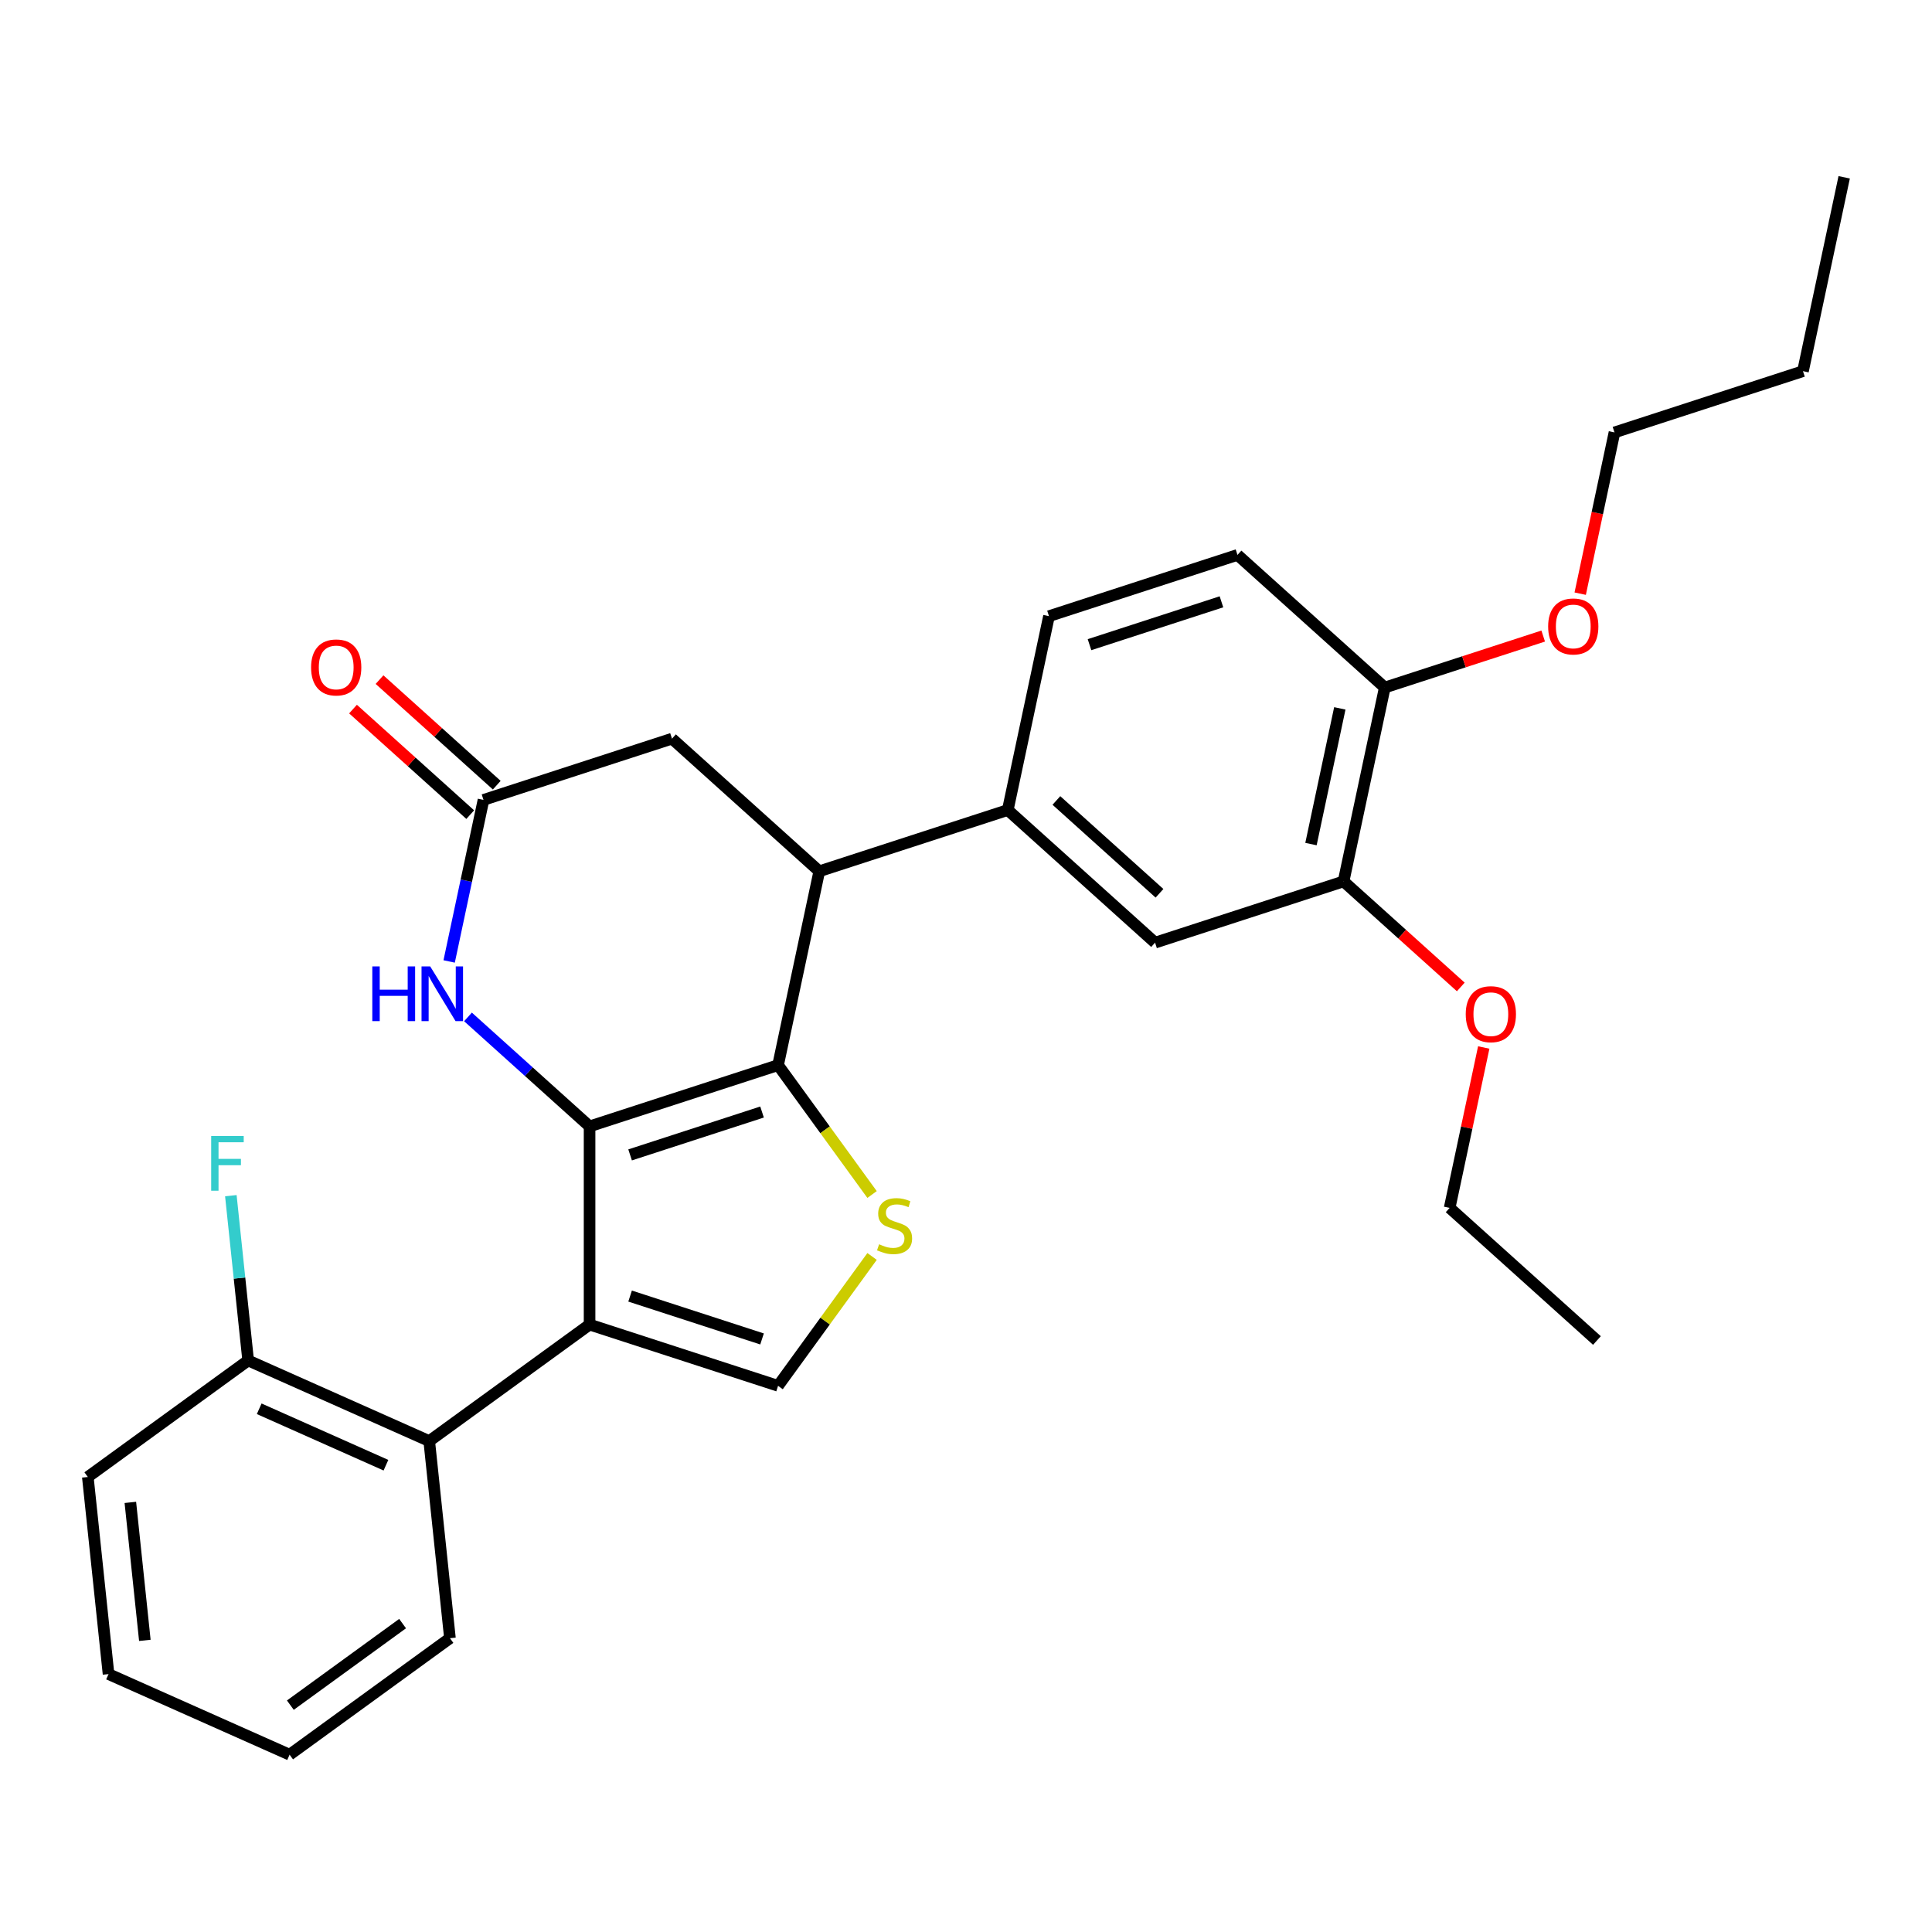 <?xml version='1.0' encoding='iso-8859-1'?>
<svg version='1.1' baseProfile='full'
              xmlns='http://www.w3.org/2000/svg'
                      xmlns:rdkit='http://www.rdkit.org/xml'
                      xmlns:xlink='http://www.w3.org/1999/xlink'
                  xml:space='preserve'
width='1000px' height='1000px' viewBox='0 0 1000 1000'>
<!-- END OF HEADER -->
<rect style='opacity:1.0;fill:#FFFFFF;stroke:none' width='1000' height='1000' x='0' y='0'> </rect>
<path class='bond-0' d='M 305.162,583.016 L 305.162,685.603' style='fill:none;fill-rule:evenodd;stroke:#000000;stroke-width:6px;stroke-linecap:butt;stroke-linejoin:miter;stroke-opacity:1' />
<path class='bond-1' d='M 305.162,583.016 L 402.728,551.315' style='fill:none;fill-rule:evenodd;stroke:#000000;stroke-width:6px;stroke-linecap:butt;stroke-linejoin:miter;stroke-opacity:1' />
<path class='bond-1' d='M 326.137,597.774 L 394.433,575.583' style='fill:none;fill-rule:evenodd;stroke:#000000;stroke-width:6px;stroke-linecap:butt;stroke-linejoin:miter;stroke-opacity:1' />
<path class='bond-3' d='M 305.162,583.016 L 273.696,554.684' style='fill:none;fill-rule:evenodd;stroke:#000000;stroke-width:6px;stroke-linecap:butt;stroke-linejoin:miter;stroke-opacity:1' />
<path class='bond-3' d='M 273.696,554.684 L 242.229,526.352' style='fill:none;fill-rule:evenodd;stroke:#0000FF;stroke-width:6px;stroke-linecap:butt;stroke-linejoin:miter;stroke-opacity:1' />
<path class='bond-4' d='M 305.162,685.603 L 402.728,717.304' style='fill:none;fill-rule:evenodd;stroke:#000000;stroke-width:6px;stroke-linecap:butt;stroke-linejoin:miter;stroke-opacity:1' />
<path class='bond-4' d='M 326.137,670.845 L 394.433,693.036' style='fill:none;fill-rule:evenodd;stroke:#000000;stroke-width:6px;stroke-linecap:butt;stroke-linejoin:miter;stroke-opacity:1' />
<path class='bond-6' d='M 305.162,685.603 L 222.167,745.902' style='fill:none;fill-rule:evenodd;stroke:#000000;stroke-width:6px;stroke-linecap:butt;stroke-linejoin:miter;stroke-opacity:1' />
<path class='bond-2' d='M 402.728,551.315 L 427.055,584.799' style='fill:none;fill-rule:evenodd;stroke:#000000;stroke-width:6px;stroke-linecap:butt;stroke-linejoin:miter;stroke-opacity:1' />
<path class='bond-2' d='M 427.055,584.799 L 451.382,618.282' style='fill:none;fill-rule:evenodd;stroke:#CCCC00;stroke-width:6px;stroke-linecap:butt;stroke-linejoin:miter;stroke-opacity:1' />
<path class='bond-5' d='M 402.728,551.315 L 424.057,450.97' style='fill:none;fill-rule:evenodd;stroke:#000000;stroke-width:6px;stroke-linecap:butt;stroke-linejoin:miter;stroke-opacity:1' />
<path class='bond-29' d='M 451.382,650.337 L 427.055,683.821' style='fill:none;fill-rule:evenodd;stroke:#CCCC00;stroke-width:6px;stroke-linecap:butt;stroke-linejoin:miter;stroke-opacity:1' />
<path class='bond-29' d='M 427.055,683.821 L 402.728,717.304' style='fill:none;fill-rule:evenodd;stroke:#000000;stroke-width:6px;stroke-linecap:butt;stroke-linejoin:miter;stroke-opacity:1' />
<path class='bond-7' d='M 232.48,497.647 L 241.367,455.837' style='fill:none;fill-rule:evenodd;stroke:#0000FF;stroke-width:6px;stroke-linecap:butt;stroke-linejoin:miter;stroke-opacity:1' />
<path class='bond-7' d='M 241.367,455.837 L 250.254,414.027' style='fill:none;fill-rule:evenodd;stroke:#000000;stroke-width:6px;stroke-linecap:butt;stroke-linejoin:miter;stroke-opacity:1' />
<path class='bond-8' d='M 424.057,450.97 L 521.623,419.269' style='fill:none;fill-rule:evenodd;stroke:#000000;stroke-width:6px;stroke-linecap:butt;stroke-linejoin:miter;stroke-opacity:1' />
<path class='bond-30' d='M 424.057,450.97 L 347.82,382.326' style='fill:none;fill-rule:evenodd;stroke:#000000;stroke-width:6px;stroke-linecap:butt;stroke-linejoin:miter;stroke-opacity:1' />
<path class='bond-12' d='M 222.167,745.902 L 128.449,704.176' style='fill:none;fill-rule:evenodd;stroke:#000000;stroke-width:6px;stroke-linecap:butt;stroke-linejoin:miter;stroke-opacity:1' />
<path class='bond-12' d='M 199.764,758.387 L 134.162,729.179' style='fill:none;fill-rule:evenodd;stroke:#000000;stroke-width:6px;stroke-linecap:butt;stroke-linejoin:miter;stroke-opacity:1' />
<path class='bond-20' d='M 222.167,745.902 L 232.89,847.927' style='fill:none;fill-rule:evenodd;stroke:#000000;stroke-width:6px;stroke-linecap:butt;stroke-linejoin:miter;stroke-opacity:1' />
<path class='bond-10' d='M 250.254,414.027 L 347.82,382.326' style='fill:none;fill-rule:evenodd;stroke:#000000;stroke-width:6px;stroke-linecap:butt;stroke-linejoin:miter;stroke-opacity:1' />
<path class='bond-14' d='M 257.118,406.403 L 226.782,379.088' style='fill:none;fill-rule:evenodd;stroke:#000000;stroke-width:6px;stroke-linecap:butt;stroke-linejoin:miter;stroke-opacity:1' />
<path class='bond-14' d='M 226.782,379.088 L 196.446,351.773' style='fill:none;fill-rule:evenodd;stroke:#FF0000;stroke-width:6px;stroke-linecap:butt;stroke-linejoin:miter;stroke-opacity:1' />
<path class='bond-14' d='M 243.389,421.65 L 213.053,394.336' style='fill:none;fill-rule:evenodd;stroke:#000000;stroke-width:6px;stroke-linecap:butt;stroke-linejoin:miter;stroke-opacity:1' />
<path class='bond-14' d='M 213.053,394.336 L 182.717,367.021' style='fill:none;fill-rule:evenodd;stroke:#FF0000;stroke-width:6px;stroke-linecap:butt;stroke-linejoin:miter;stroke-opacity:1' />
<path class='bond-9' d='M 521.623,419.269 L 597.86,487.913' style='fill:none;fill-rule:evenodd;stroke:#000000;stroke-width:6px;stroke-linecap:butt;stroke-linejoin:miter;stroke-opacity:1' />
<path class='bond-9' d='M 546.787,414.318 L 600.153,462.369' style='fill:none;fill-rule:evenodd;stroke:#000000;stroke-width:6px;stroke-linecap:butt;stroke-linejoin:miter;stroke-opacity:1' />
<path class='bond-15' d='M 521.623,419.269 L 542.952,318.923' style='fill:none;fill-rule:evenodd;stroke:#000000;stroke-width:6px;stroke-linecap:butt;stroke-linejoin:miter;stroke-opacity:1' />
<path class='bond-11' d='M 597.86,487.913 L 695.426,456.212' style='fill:none;fill-rule:evenodd;stroke:#000000;stroke-width:6px;stroke-linecap:butt;stroke-linejoin:miter;stroke-opacity:1' />
<path class='bond-18' d='M 695.426,456.212 L 725.762,483.526' style='fill:none;fill-rule:evenodd;stroke:#000000;stroke-width:6px;stroke-linecap:butt;stroke-linejoin:miter;stroke-opacity:1' />
<path class='bond-18' d='M 725.762,483.526 L 756.099,510.841' style='fill:none;fill-rule:evenodd;stroke:#FF0000;stroke-width:6px;stroke-linecap:butt;stroke-linejoin:miter;stroke-opacity:1' />
<path class='bond-32' d='M 695.426,456.212 L 716.755,355.866' style='fill:none;fill-rule:evenodd;stroke:#000000;stroke-width:6px;stroke-linecap:butt;stroke-linejoin:miter;stroke-opacity:1' />
<path class='bond-32' d='M 678.556,436.894 L 693.487,366.652' style='fill:none;fill-rule:evenodd;stroke:#000000;stroke-width:6px;stroke-linecap:butt;stroke-linejoin:miter;stroke-opacity:1' />
<path class='bond-17' d='M 128.449,704.176 L 123.966,661.526' style='fill:none;fill-rule:evenodd;stroke:#000000;stroke-width:6px;stroke-linecap:butt;stroke-linejoin:miter;stroke-opacity:1' />
<path class='bond-17' d='M 123.966,661.526 L 119.484,618.876' style='fill:none;fill-rule:evenodd;stroke:#33CCCC;stroke-width:6px;stroke-linecap:butt;stroke-linejoin:miter;stroke-opacity:1' />
<path class='bond-21' d='M 128.449,704.176 L 45.455,764.476' style='fill:none;fill-rule:evenodd;stroke:#000000;stroke-width:6px;stroke-linecap:butt;stroke-linejoin:miter;stroke-opacity:1' />
<path class='bond-13' d='M 716.755,355.866 L 640.518,287.222' style='fill:none;fill-rule:evenodd;stroke:#000000;stroke-width:6px;stroke-linecap:butt;stroke-linejoin:miter;stroke-opacity:1' />
<path class='bond-19' d='M 716.755,355.866 L 757.756,342.544' style='fill:none;fill-rule:evenodd;stroke:#000000;stroke-width:6px;stroke-linecap:butt;stroke-linejoin:miter;stroke-opacity:1' />
<path class='bond-19' d='M 757.756,342.544 L 798.757,329.222' style='fill:none;fill-rule:evenodd;stroke:#FF0000;stroke-width:6px;stroke-linecap:butt;stroke-linejoin:miter;stroke-opacity:1' />
<path class='bond-16' d='M 542.952,318.923 L 640.518,287.222' style='fill:none;fill-rule:evenodd;stroke:#000000;stroke-width:6px;stroke-linecap:butt;stroke-linejoin:miter;stroke-opacity:1' />
<path class='bond-16' d='M 563.927,333.681 L 632.223,311.491' style='fill:none;fill-rule:evenodd;stroke:#000000;stroke-width:6px;stroke-linecap:butt;stroke-linejoin:miter;stroke-opacity:1' />
<path class='bond-22' d='M 767.981,542.18 L 759.157,583.691' style='fill:none;fill-rule:evenodd;stroke:#FF0000;stroke-width:6px;stroke-linecap:butt;stroke-linejoin:miter;stroke-opacity:1' />
<path class='bond-22' d='M 759.157,583.691 L 750.334,625.201' style='fill:none;fill-rule:evenodd;stroke:#000000;stroke-width:6px;stroke-linecap:butt;stroke-linejoin:miter;stroke-opacity:1' />
<path class='bond-23' d='M 817.91,307.28 L 826.78,265.55' style='fill:none;fill-rule:evenodd;stroke:#FF0000;stroke-width:6px;stroke-linecap:butt;stroke-linejoin:miter;stroke-opacity:1' />
<path class='bond-23' d='M 826.78,265.55 L 835.65,223.82' style='fill:none;fill-rule:evenodd;stroke:#000000;stroke-width:6px;stroke-linecap:butt;stroke-linejoin:miter;stroke-opacity:1' />
<path class='bond-25' d='M 232.89,847.927 L 149.896,908.227' style='fill:none;fill-rule:evenodd;stroke:#000000;stroke-width:6px;stroke-linecap:butt;stroke-linejoin:miter;stroke-opacity:1' />
<path class='bond-25' d='M 208.381,840.373 L 150.285,882.583' style='fill:none;fill-rule:evenodd;stroke:#000000;stroke-width:6px;stroke-linecap:butt;stroke-linejoin:miter;stroke-opacity:1' />
<path class='bond-31' d='M 45.455,764.476 L 56.178,866.501' style='fill:none;fill-rule:evenodd;stroke:#000000;stroke-width:6px;stroke-linecap:butt;stroke-linejoin:miter;stroke-opacity:1' />
<path class='bond-31' d='M 67.468,777.635 L 74.974,849.052' style='fill:none;fill-rule:evenodd;stroke:#000000;stroke-width:6px;stroke-linecap:butt;stroke-linejoin:miter;stroke-opacity:1' />
<path class='bond-26' d='M 750.334,625.201 L 826.571,693.845' style='fill:none;fill-rule:evenodd;stroke:#000000;stroke-width:6px;stroke-linecap:butt;stroke-linejoin:miter;stroke-opacity:1' />
<path class='bond-24' d='M 835.65,223.82 L 933.216,192.119' style='fill:none;fill-rule:evenodd;stroke:#000000;stroke-width:6px;stroke-linecap:butt;stroke-linejoin:miter;stroke-opacity:1' />
<path class='bond-27' d='M 933.216,192.119 L 954.545,91.773' style='fill:none;fill-rule:evenodd;stroke:#000000;stroke-width:6px;stroke-linecap:butt;stroke-linejoin:miter;stroke-opacity:1' />
<path class='bond-28' d='M 149.896,908.227 L 56.178,866.501' style='fill:none;fill-rule:evenodd;stroke:#000000;stroke-width:6px;stroke-linecap:butt;stroke-linejoin:miter;stroke-opacity:1' />
<path  class='atom-3' d='M 455.027 644.03
Q 455.347 644.15, 456.667 644.71
Q 457.987 645.27, 459.427 645.63
Q 460.907 645.95, 462.347 645.95
Q 465.027 645.95, 466.587 644.67
Q 468.147 643.35, 468.147 641.07
Q 468.147 639.51, 467.347 638.55
Q 466.587 637.59, 465.387 637.07
Q 464.187 636.55, 462.187 635.95
Q 459.667 635.19, 458.147 634.47
Q 456.667 633.75, 455.587 632.23
Q 454.547 630.71, 454.547 628.15
Q 454.547 624.59, 456.947 622.39
Q 459.387 620.19, 464.187 620.19
Q 467.467 620.19, 471.187 621.75
L 470.267 624.83
Q 466.867 623.43, 464.307 623.43
Q 461.547 623.43, 460.027 624.59
Q 458.507 625.71, 458.547 627.67
Q 458.547 629.19, 459.307 630.11
Q 460.107 631.03, 461.227 631.55
Q 462.387 632.07, 464.307 632.67
Q 466.867 633.47, 468.387 634.27
Q 469.907 635.07, 470.987 636.71
Q 472.107 638.31, 472.107 641.07
Q 472.107 644.99, 469.467 647.11
Q 466.867 649.19, 462.507 649.19
Q 459.987 649.19, 458.067 648.63
Q 456.187 648.11, 453.947 647.19
L 455.027 644.03
' fill='#CCCC00'/>
<path  class='atom-4' d='M 192.705 500.212
L 196.545 500.212
L 196.545 512.252
L 211.025 512.252
L 211.025 500.212
L 214.865 500.212
L 214.865 528.532
L 211.025 528.532
L 211.025 515.452
L 196.545 515.452
L 196.545 528.532
L 192.705 528.532
L 192.705 500.212
' fill='#0000FF'/>
<path  class='atom-4' d='M 222.665 500.212
L 231.945 515.212
Q 232.865 516.692, 234.345 519.372
Q 235.825 522.052, 235.905 522.212
L 235.905 500.212
L 239.665 500.212
L 239.665 528.532
L 235.785 528.532
L 225.825 512.132
Q 224.665 510.212, 223.425 508.012
Q 222.225 505.812, 221.865 505.132
L 221.865 528.532
L 218.185 528.532
L 218.185 500.212
L 222.665 500.212
' fill='#0000FF'/>
<path  class='atom-15' d='M 161.017 345.463
Q 161.017 338.663, 164.377 334.863
Q 167.737 331.063, 174.017 331.063
Q 180.297 331.063, 183.657 334.863
Q 187.017 338.663, 187.017 345.463
Q 187.017 352.343, 183.617 356.263
Q 180.217 360.143, 174.017 360.143
Q 167.777 360.143, 164.377 356.263
Q 161.017 352.383, 161.017 345.463
M 174.017 356.943
Q 178.337 356.943, 180.657 354.063
Q 183.017 351.143, 183.017 345.463
Q 183.017 339.903, 180.657 337.103
Q 178.337 334.263, 174.017 334.263
Q 169.697 334.263, 167.337 337.063
Q 165.017 339.863, 165.017 345.463
Q 165.017 351.183, 167.337 354.063
Q 169.697 356.943, 174.017 356.943
' fill='#FF0000'/>
<path  class='atom-18' d='M 109.306 587.991
L 126.146 587.991
L 126.146 591.231
L 113.106 591.231
L 113.106 599.831
L 124.706 599.831
L 124.706 603.111
L 113.106 603.111
L 113.106 616.311
L 109.306 616.311
L 109.306 587.991
' fill='#33CCCC'/>
<path  class='atom-19' d='M 758.663 524.936
Q 758.663 518.136, 762.023 514.336
Q 765.383 510.536, 771.663 510.536
Q 777.943 510.536, 781.303 514.336
Q 784.663 518.136, 784.663 524.936
Q 784.663 531.816, 781.263 535.736
Q 777.863 539.616, 771.663 539.616
Q 765.423 539.616, 762.023 535.736
Q 758.663 531.856, 758.663 524.936
M 771.663 536.416
Q 775.983 536.416, 778.303 533.536
Q 780.663 530.616, 780.663 524.936
Q 780.663 519.376, 778.303 516.576
Q 775.983 513.736, 771.663 513.736
Q 767.343 513.736, 764.983 516.536
Q 762.663 519.336, 762.663 524.936
Q 762.663 530.656, 764.983 533.536
Q 767.343 536.416, 771.663 536.416
' fill='#FF0000'/>
<path  class='atom-20' d='M 801.321 324.245
Q 801.321 317.445, 804.681 313.645
Q 808.041 309.845, 814.321 309.845
Q 820.601 309.845, 823.961 313.645
Q 827.321 317.445, 827.321 324.245
Q 827.321 331.125, 823.921 335.045
Q 820.521 338.925, 814.321 338.925
Q 808.081 338.925, 804.681 335.045
Q 801.321 331.165, 801.321 324.245
M 814.321 335.725
Q 818.641 335.725, 820.961 332.845
Q 823.321 329.925, 823.321 324.245
Q 823.321 318.685, 820.961 315.885
Q 818.641 313.045, 814.321 313.045
Q 810.001 313.045, 807.641 315.845
Q 805.321 318.645, 805.321 324.245
Q 805.321 329.965, 807.641 332.845
Q 810.001 335.725, 814.321 335.725
' fill='#FF0000'/>
</svg>
